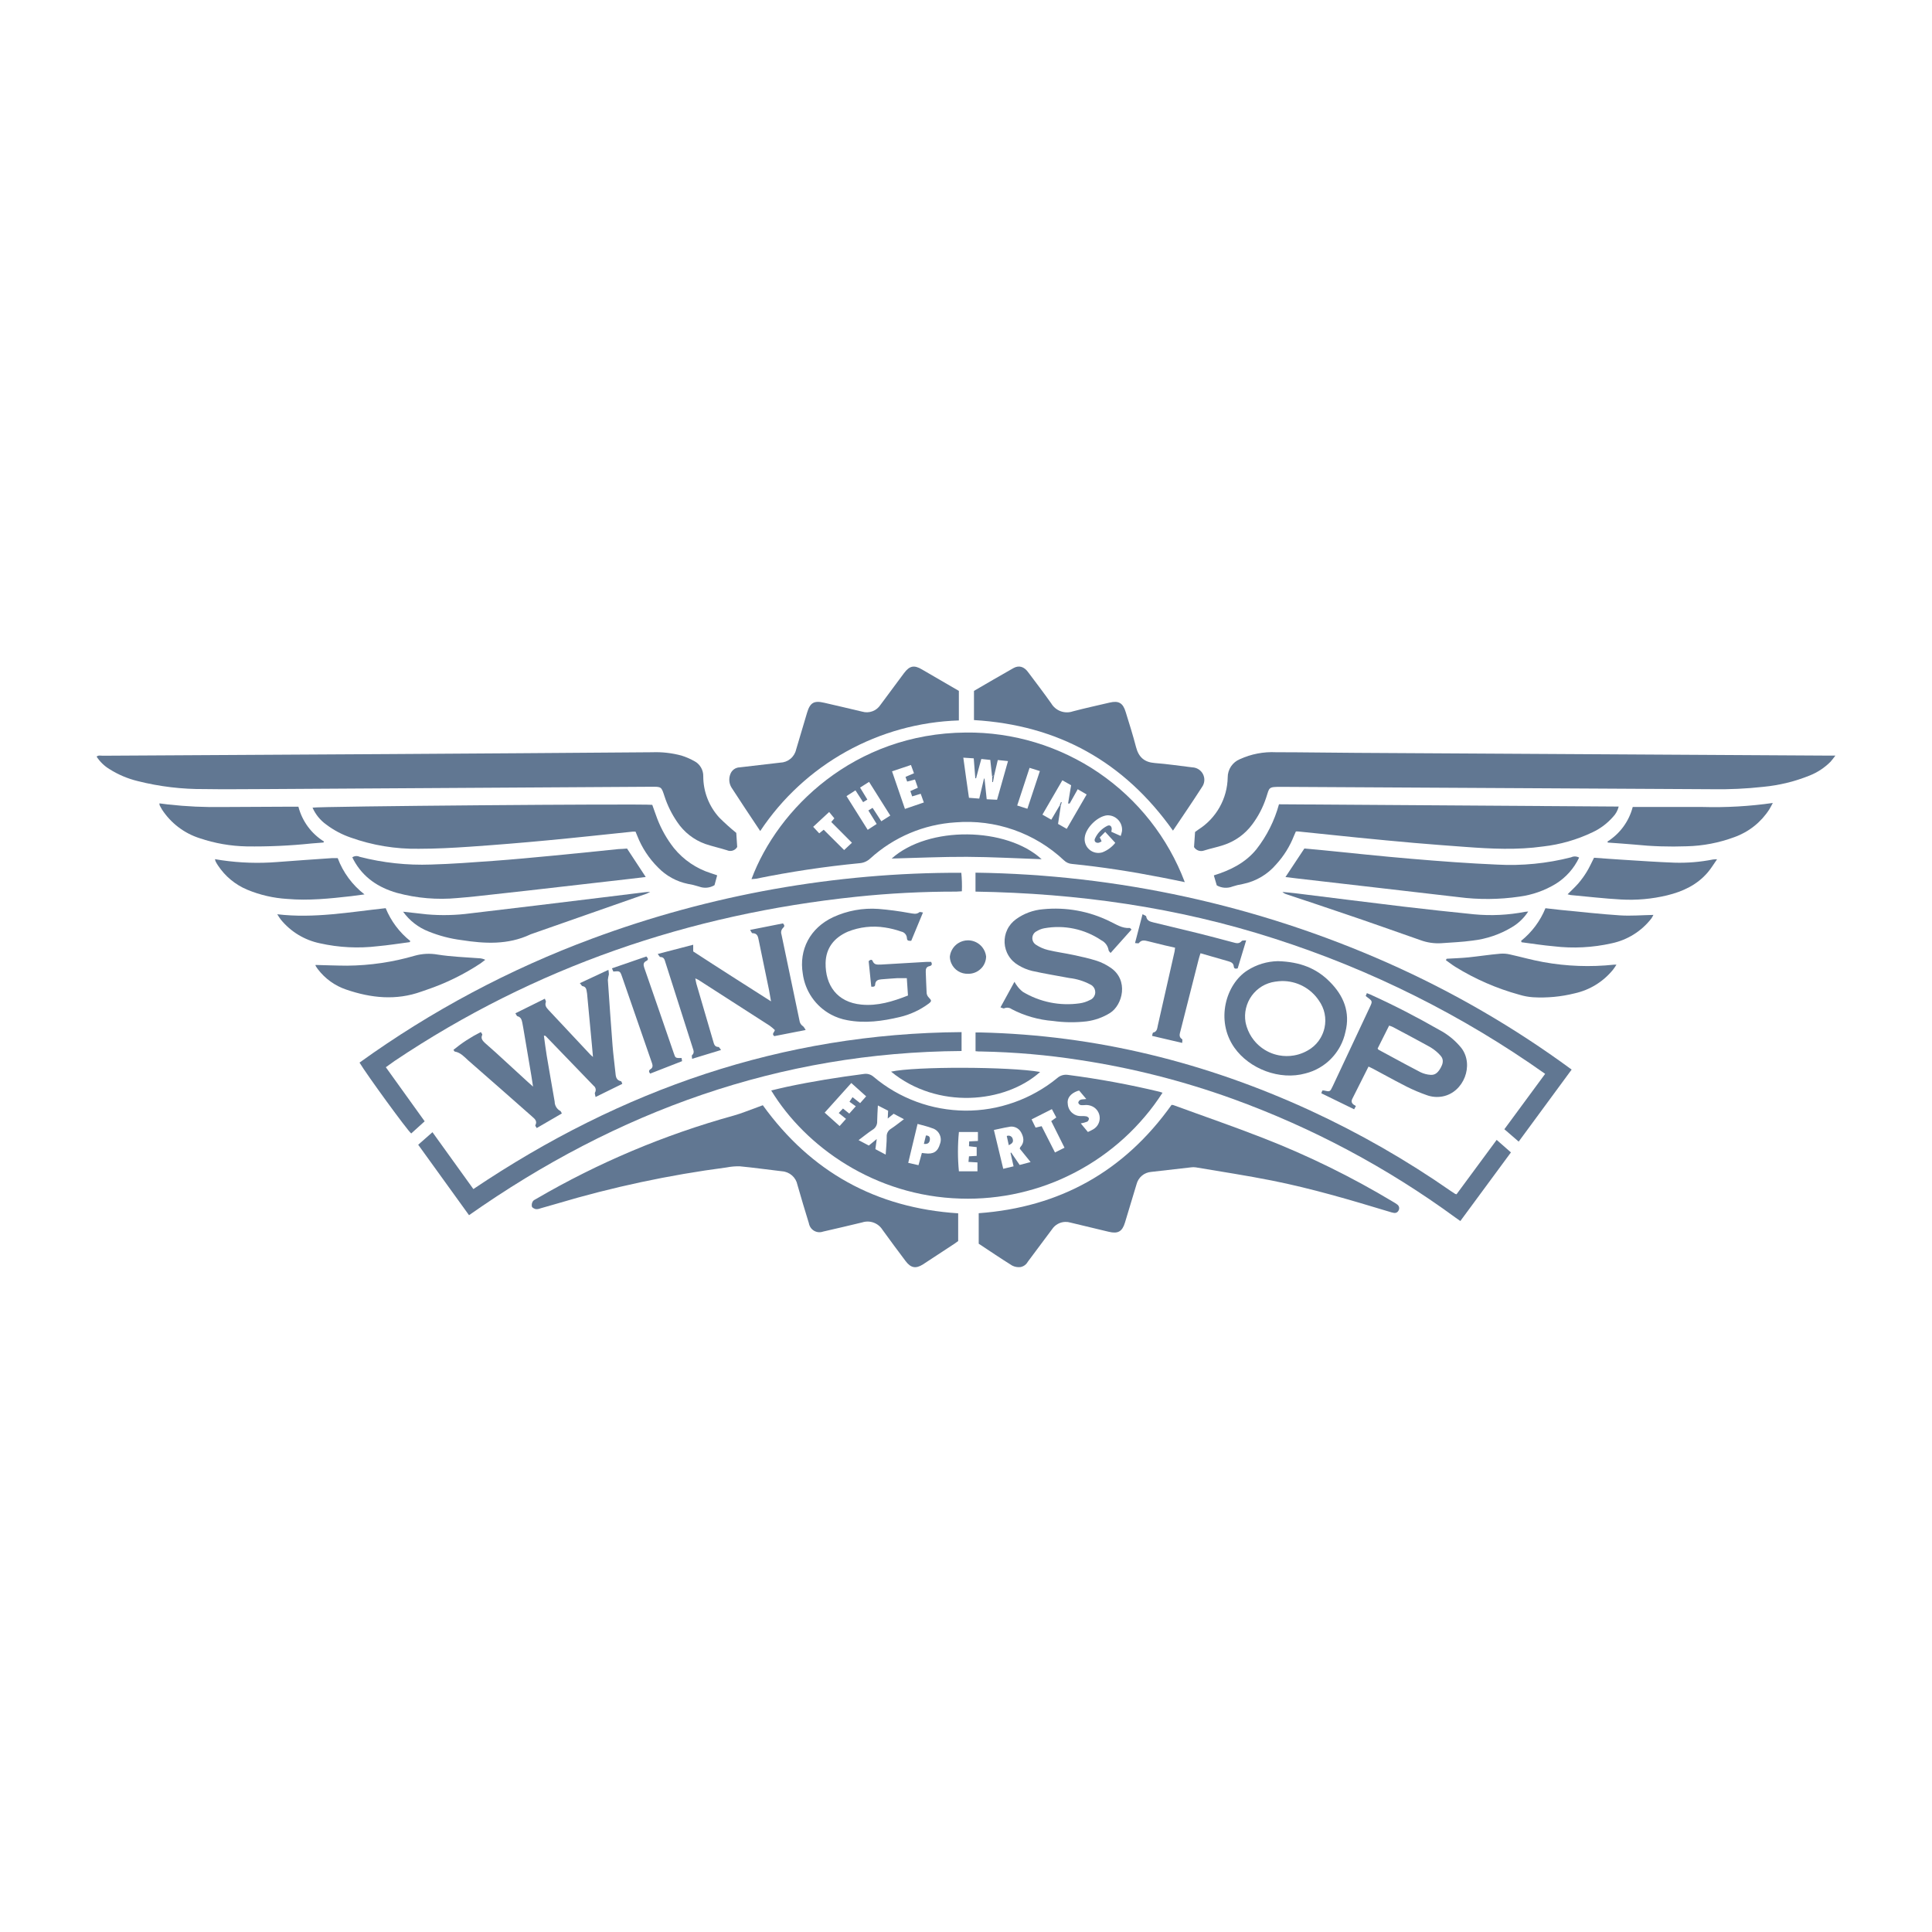 <svg width="200" height="200" viewBox="0 0 200 200" fill="none" xmlns="http://www.w3.org/2000/svg">
<g clip-path="url(#clip0_1817_5)">
<path d="M106.355 83.721C106.79 82.403 107.213 81.137 107.647 79.819L106.581 79.486C106.143 80.816 105.724 82.082 105.3 83.385L106.355 83.721ZM85.269 85.892L87.384 87.997L88.193 87.241L86.052 85.092L86.373 84.714L85.833 84.057L84.18 85.592L84.807 86.267L85.269 85.892ZM92.344 79.849C92.793 81.164 93.227 82.425 93.68 83.74L95.636 83.071L95.312 82.172L94.428 82.442L94.239 81.894L95.013 81.546C94.904 81.237 94.811 80.976 94.719 80.696L93.909 80.908L93.739 80.424L94.615 80.047L94.302 79.19L92.344 79.849ZM116.017 86.538C116.073 86.37 116.118 86.198 116.152 86.025C116.176 85.761 116.13 85.497 116.018 85.257C115.906 85.018 115.732 84.813 115.514 84.663C115.341 84.543 115.144 84.461 114.936 84.424C114.832 84.405 114.727 84.397 114.622 84.4C113.637 84.487 112.42 85.666 112.295 86.667C112.278 86.786 112.276 86.906 112.288 87.026C112.295 87.086 112.305 87.145 112.319 87.203C112.332 87.262 112.35 87.319 112.372 87.375C112.414 87.488 112.471 87.594 112.539 87.693C112.574 87.742 112.612 87.789 112.652 87.833C112.693 87.877 112.736 87.919 112.782 87.958C112.828 87.997 112.876 88.032 112.926 88.065C112.976 88.098 113.029 88.128 113.083 88.154C113.137 88.18 113.193 88.203 113.25 88.221C113.307 88.241 113.365 88.256 113.424 88.268C113.482 88.279 113.542 88.287 113.602 88.291C113.722 88.3 113.842 88.293 113.961 88.271C114.02 88.26 114.078 88.245 114.135 88.227C114.653 88.022 115.107 87.685 115.453 87.249L114.41 86.116L113.844 86.694C113.893 86.781 113.919 86.828 113.946 86.882C113.972 86.936 113.999 87.011 114.037 87.094C113.946 87.157 113.847 87.206 113.742 87.241C113.417 87.298 113.213 87.067 113.364 86.781C113.627 86.221 114.072 85.766 114.626 85.492C114.896 85.364 115.083 85.519 115.087 85.825C115.08 85.919 115.066 86.012 115.045 86.104L116.017 86.538ZM87.629 82.413L89.824 85.904C90.161 85.685 90.459 85.496 90.753 85.297L89.892 83.899L90.331 83.629L91.233 85.016L92.162 84.427L89.966 80.939L89.034 81.532C89.298 81.97 89.535 82.359 89.789 82.771L89.35 83.041C89.075 82.621 88.818 82.225 88.557 81.817L87.629 82.413ZM102.701 80.382L102.515 78.667L101.586 78.569C101.401 79.256 101.208 79.909 101.046 80.563H100.963C100.911 79.888 100.857 79.219 100.801 78.504L99.722 78.433C99.924 79.876 100.099 81.22 100.307 82.588L101.372 82.671C101.542 81.95 101.704 81.273 101.863 80.597H101.916C101.991 81.299 102.067 82.002 102.143 82.739L103.215 82.791L104.348 78.788L103.291 78.678L102.918 80.264L102.701 80.382ZM109.684 83.404H109.812C109.718 84.03 109.623 84.657 109.529 85.292L110.428 85.802C111.131 84.588 111.803 83.43 112.49 82.243L111.565 81.7L110.737 83.177H110.567C110.673 82.55 110.779 81.922 110.881 81.288L109.975 80.775C109.276 81.976 108.607 83.135 107.912 84.329L108.83 84.854L109.684 83.404ZM77.793 91.007C80.508 83.723 88.418 75.917 99.982 75.832C100.591 75.825 101.2 75.841 101.808 75.881C102.416 75.921 103.021 75.985 103.624 76.071C104.227 76.157 104.826 76.266 105.421 76.398C106.017 76.53 106.605 76.684 107.188 76.861C107.772 77.037 108.348 77.236 108.914 77.457C109.48 77.678 110.038 77.92 110.59 78.183C111.139 78.447 111.679 78.731 112.208 79.034C112.738 79.338 113.254 79.662 113.755 80.006C114.258 80.35 114.747 80.713 115.222 81.094C115.698 81.474 116.158 81.873 116.602 82.289C117.048 82.706 117.476 83.138 117.888 83.587C118.3 84.036 118.694 84.5 119.071 84.978C119.447 85.457 119.805 85.95 120.144 86.456C120.483 86.962 120.802 87.481 121.102 88.011C121.401 88.542 121.68 89.083 121.938 89.635C122.196 90.186 122.433 90.748 122.648 91.318C121.813 91.148 121.017 90.98 120.215 90.827C117.16 90.23 114.085 89.748 110.984 89.436C110.666 89.416 110.366 89.282 110.138 89.059C108.647 87.656 106.877 86.581 104.944 85.905C103.011 85.228 100.957 84.964 98.916 85.131C95.636 85.337 92.524 86.655 90.093 88.867C89.791 89.155 89.398 89.328 88.982 89.358C85.383 89.706 81.805 90.243 78.263 90.966C78.12 90.988 77.966 90.988 77.793 91.007Z" fill="#617792"/>
<path d="M108.89 114.818L106.79 115.879L107.205 116.73L107.829 116.582L109.212 119.305L110.198 118.811L108.823 116.057L109.348 115.68L108.89 114.818ZM112.618 117.183C112.809 117.1 112.996 117.007 113.177 116.903C113.224 116.875 113.269 116.845 113.312 116.811C113.4 116.745 113.48 116.667 113.549 116.581C113.584 116.538 113.615 116.493 113.644 116.446C113.673 116.399 113.699 116.35 113.722 116.299C113.745 116.249 113.765 116.198 113.781 116.145C113.798 116.092 113.811 116.039 113.821 115.984C113.841 115.876 113.847 115.765 113.84 115.654C113.836 115.599 113.829 115.544 113.819 115.49C113.808 115.436 113.795 115.382 113.778 115.33C113.761 115.277 113.741 115.226 113.717 115.176C113.694 115.126 113.667 115.077 113.638 115.03C113.579 114.937 113.509 114.85 113.429 114.774C113.389 114.736 113.347 114.7 113.303 114.667C113.008 114.455 112.644 114.358 112.283 114.398C112.041 114.398 111.743 114.492 111.618 114.149C111.716 113.725 112.098 113.831 112.453 113.771L111.716 112.894C111.614 112.921 111.572 112.925 111.535 112.939C110.81 113.209 110.429 113.695 110.538 114.311C110.545 114.396 110.56 114.48 110.584 114.563C110.607 114.645 110.638 114.725 110.676 114.801C110.714 114.877 110.759 114.949 110.811 115.017C110.916 115.153 111.046 115.267 111.193 115.355C111.416 115.485 111.672 115.548 111.93 115.536C112.11 115.523 112.292 115.533 112.469 115.566C112.571 115.589 112.719 115.701 112.722 115.777C112.724 115.842 112.71 115.907 112.681 115.965C112.652 116.023 112.609 116.073 112.556 116.11C112.338 116.194 112.112 116.257 111.882 116.295L112.618 117.183ZM101.186 121.255V120.333L100.256 120.28L100.309 119.702L101.106 119.657V118.75L100.309 118.659L100.331 118.158L101.234 118.112V117.183H99.266C99.134 118.537 99.134 119.901 99.266 121.255H101.186ZM86.916 116.567L87.58 115.825L86.825 115.218L87.266 114.754L87.917 115.278L88.591 114.523L87.938 114.051L88.255 113.579L89.041 114.195L89.664 113.492L88.127 112.113L85.369 115.18L86.916 116.567ZM94.986 116.347L94.019 120.378L95.081 120.619C95.148 120.381 95.201 120.189 95.254 120L95.432 119.354L95.757 119.392C96.614 119.509 97.079 119.222 97.302 118.432C97.366 118.272 97.395 118.1 97.389 117.927C97.385 117.841 97.373 117.755 97.352 117.672C97.33 117.588 97.3 117.507 97.262 117.43C97.225 117.353 97.18 117.28 97.127 117.212C97.073 117.144 97.013 117.082 96.947 117.027C96.88 116.972 96.808 116.924 96.732 116.884C96.655 116.844 96.575 116.813 96.492 116.789C96.04 116.608 95.545 116.507 94.986 116.347ZM89.94 118.587L90.76 117.913C90.703 118.328 90.661 118.641 90.62 118.959L91.685 119.525C91.727 118.851 91.794 118.268 91.791 117.69C91.778 117.521 91.813 117.353 91.892 117.204C91.971 117.055 92.091 116.931 92.237 116.847C92.678 116.556 93.09 116.224 93.577 115.858L92.508 115.295L91.897 115.79L91.938 114.98L90.877 114.437C90.85 115.034 90.809 115.57 90.805 116.064C90.815 116.242 90.776 116.419 90.691 116.577C90.607 116.734 90.481 116.864 90.327 116.954C89.848 117.268 89.406 117.634 88.88 118.027L89.94 118.587ZM105.562 118.904C105.574 118.854 105.591 118.806 105.615 118.761C106.072 118.266 105.993 117.733 105.695 117.205C105.571 116.982 105.375 116.808 105.14 116.71C104.905 116.612 104.644 116.596 104.399 116.665C103.911 116.741 103.428 116.867 102.888 116.975C103.217 118.338 103.53 119.649 103.855 120.994L104.924 120.737C104.81 120.238 104.713 119.792 104.61 119.347L104.677 119.313L105.554 120.594L106.687 120.296L105.562 118.904ZM120.346 113.118C120.067 113.55 119.774 113.972 119.47 114.386C119.165 114.8 118.845 115.203 118.51 115.595C118.178 115.987 117.833 116.369 117.476 116.741C117.118 117.113 116.75 117.472 116.37 117.817C115.989 118.164 115.598 118.498 115.197 118.819C114.795 119.141 114.384 119.449 113.962 119.745C113.541 120.039 113.11 120.32 112.67 120.588C112.23 120.856 111.782 121.109 111.326 121.348C110.87 121.586 110.407 121.811 109.938 122.022C109.468 122.233 108.991 122.427 108.508 122.603C108.025 122.783 107.537 122.945 107.043 123.091C106.55 123.236 106.053 123.367 105.552 123.483C105.05 123.599 104.545 123.697 104.037 123.779C103.529 123.861 103.019 123.927 102.507 123.977C101.995 124.027 101.481 124.06 100.967 124.077C100.452 124.093 99.938 124.093 99.424 124.077C90.558 123.823 83.378 118.709 79.835 112.885C80.391 112.756 80.92 112.62 81.454 112.507C84.098 111.944 86.742 111.521 89.413 111.178C89.596 111.146 89.784 111.157 89.963 111.209C90.142 111.262 90.306 111.354 90.444 111.479C90.772 111.756 91.112 112.017 91.463 112.264C91.814 112.511 92.175 112.742 92.546 112.958C92.918 113.173 93.297 113.373 93.686 113.555C94.075 113.738 94.47 113.903 94.872 114.052C95.277 114.201 95.686 114.331 96.098 114.445C96.51 114.558 96.928 114.653 97.352 114.729C97.774 114.806 98.199 114.865 98.626 114.905C99.054 114.946 99.481 114.968 99.908 114.973C100.337 114.976 100.765 114.96 101.193 114.926C101.621 114.893 102.047 114.84 102.47 114.769C102.894 114.699 103.313 114.609 103.729 114.499C104.144 114.39 104.555 114.264 104.963 114.122C105.367 113.979 105.765 113.819 106.156 113.642C106.547 113.465 106.929 113.272 107.302 113.061C107.677 112.851 108.041 112.626 108.396 112.386C108.75 112.146 109.094 111.889 109.426 111.616C109.577 111.478 109.758 111.375 109.954 111.315C110.15 111.256 110.357 111.241 110.559 111.273C113.746 111.686 116.908 112.268 120.033 113.018C120.139 113.046 120.244 113.08 120.346 113.119V113.118Z" fill="#617792"/>
<path d="M123.605 87.694C123.643 87.169 123.677 86.647 123.712 86.127C123.836 86.036 123.946 85.953 124.062 85.873C124.974 85.294 125.728 84.498 126.256 83.557C126.785 82.615 127.072 81.557 127.092 80.477C127.09 80.277 127.119 80.077 127.178 79.885C127.293 79.497 127.522 79.153 127.835 78.897C127.99 78.77 128.164 78.666 128.35 78.589C129.526 78.053 130.813 77.807 132.104 77.871C134.858 77.871 137.611 77.921 140.364 77.935L189.154 78.219H190C189.777 78.502 189.649 78.692 189.494 78.857C188.882 79.472 188.151 79.956 187.345 80.278C185.804 80.901 184.18 81.297 182.524 81.454C180.786 81.646 179.038 81.728 177.289 81.7L132.662 81.454C131.261 81.454 131.431 81.492 131.068 82.587C130.74 83.581 130.253 84.515 129.625 85.352C128.875 86.361 127.827 87.108 126.63 87.49C125.984 87.705 125.311 87.834 124.662 88.041C124.568 88.077 124.469 88.097 124.369 88.099C124.269 88.102 124.168 88.087 124.073 88.056C123.881 87.992 123.716 87.865 123.608 87.694H123.605Z" fill="#617792"/>
<path d="M76.218 86.221L76.315 87.678C76.265 87.766 76.199 87.843 76.12 87.906C76.001 88.001 75.859 88.062 75.708 88.082C75.558 88.102 75.404 88.081 75.265 88.019C74.51 87.781 73.754 87.619 72.999 87.363C71.817 86.935 70.803 86.141 70.106 85.096C69.535 84.267 69.088 83.36 68.78 82.403C68.463 81.44 68.47 81.436 67.431 81.444L27.572 81.685C25.442 81.685 23.307 81.723 21.177 81.685C18.843 81.706 16.516 81.428 14.253 80.857C13.216 80.606 12.227 80.186 11.326 79.615C10.791 79.29 10.338 78.848 10 78.322C10.202 78.156 10.43 78.232 10.635 78.232C20.506 78.171 30.375 78.115 40.243 78.062C49.331 78.007 58.417 77.944 67.503 77.873C68.529 77.833 69.556 77.949 70.547 78.217C71.005 78.36 71.447 78.55 71.865 78.784C72.153 78.932 72.394 79.158 72.559 79.437C72.725 79.715 72.809 80.034 72.802 80.358C72.799 81.944 73.393 83.473 74.464 84.642C75.022 85.197 75.607 85.724 76.218 86.221Z" fill="#617792"/>
<path d="M78.967 114.414C83.95 121.323 90.691 125.052 99.19 125.602V128.472C99.088 128.548 98.963 128.646 98.831 128.733C97.743 129.451 96.651 130.172 95.556 130.882C94.801 131.366 94.283 131.26 93.747 130.545C92.942 129.466 92.128 128.392 91.349 127.3C91.133 126.958 90.809 126.699 90.428 126.562C90.048 126.425 89.633 126.419 89.249 126.545C87.904 126.873 86.555 127.183 85.207 127.493C85.131 127.52 85.052 127.539 84.972 127.55C84.891 127.56 84.81 127.562 84.73 127.555C84.649 127.548 84.57 127.532 84.492 127.507C84.415 127.482 84.341 127.449 84.271 127.409C84.201 127.368 84.136 127.319 84.077 127.264C84.017 127.209 83.964 127.148 83.918 127.081C83.873 127.014 83.834 126.943 83.804 126.868C83.772 126.793 83.75 126.715 83.736 126.635C83.332 125.31 82.927 123.991 82.55 122.656C82.475 122.278 82.279 121.936 81.99 121.682C81.701 121.428 81.336 121.276 80.952 121.25C79.494 121.084 78.043 120.873 76.585 120.736C76.124 120.725 75.663 120.764 75.21 120.854C69.258 121.634 63.377 122.89 57.624 124.608L55.947 125.088C55.799 125.15 55.639 125.178 55.479 125.171C55.324 125.137 55.101 125.031 55.063 124.906C55.022 124.72 55.056 124.525 55.158 124.363C55.229 124.238 55.407 124.174 55.535 124.093C61.936 120.358 68.792 117.467 75.934 115.49C76.765 115.26 77.562 114.92 78.374 114.633L78.967 114.414Z" fill="#617792"/>
<path d="M101.316 128.749V125.591C109.732 124.975 116.38 121.255 121.28 114.377C121.35 114.378 121.42 114.388 121.488 114.407C124.581 115.54 127.693 116.609 130.757 117.807C135.416 119.622 139.913 121.83 144.2 124.405C144.357 124.493 144.509 124.592 144.653 124.699C144.744 124.766 144.807 124.863 144.831 124.973C144.843 125.028 144.845 125.084 144.837 125.139C144.83 125.194 144.812 125.248 144.785 125.296C144.745 125.39 144.673 125.467 144.583 125.515C144.492 125.562 144.388 125.577 144.287 125.557C144.129 125.529 143.974 125.489 143.822 125.436C139.807 124.222 135.785 123.03 131.668 122.211C129.054 121.689 126.407 121.289 123.781 120.843C123.622 120.821 123.461 120.821 123.301 120.843C121.924 120.995 120.547 121.152 119.169 121.315C118.817 121.343 118.482 121.479 118.211 121.706C117.941 121.933 117.747 122.238 117.658 122.58C117.254 123.906 116.861 125.224 116.457 126.56C116.174 127.492 115.732 127.742 114.784 127.515C113.454 127.198 112.14 126.888 110.805 126.56C110.633 126.509 110.454 126.486 110.274 126.492C110.005 126.499 109.74 126.571 109.504 126.702C109.268 126.832 109.066 127.017 108.916 127.242C108.07 128.362 107.229 129.489 106.393 130.622C106.315 130.764 106.207 130.886 106.077 130.98C105.946 131.074 105.796 131.138 105.638 131.167C105.343 131.202 105.044 131.148 104.78 131.012C103.587 130.271 102.457 129.499 101.316 128.749Z" fill="#617792"/>
<path d="M134.148 86.074C134.076 86.233 134.013 86.376 133.951 86.523C133.526 87.611 132.903 88.611 132.115 89.473C131.223 90.525 130.001 91.244 128.648 91.513C128.291 91.572 127.939 91.657 127.595 91.77C127.331 91.875 127.047 91.918 126.763 91.898C126.48 91.878 126.205 91.794 125.959 91.653C125.875 91.373 125.778 91.029 125.656 90.621C127.371 90.085 128.92 89.326 130.064 87.917C131.144 86.535 131.938 84.952 132.399 83.26L167.568 83.494C167.466 83.904 167.257 84.28 166.961 84.582C166.377 85.244 165.664 85.779 164.865 86.153C163.25 86.926 161.518 87.424 159.739 87.626C157.053 88.004 154.364 87.872 151.675 87.671C149.933 87.543 148.188 87.414 146.447 87.263C144.468 87.09 142.49 86.903 140.512 86.704C138.472 86.502 136.436 86.281 134.396 86.074C134.318 86.064 134.242 86.074 134.148 86.074Z" fill="#617792"/>
<path d="M74.242 90.613C74.144 90.991 74.049 91.323 73.966 91.633C73.729 91.777 73.461 91.865 73.184 91.891C72.908 91.916 72.629 91.878 72.369 91.78C71.986 91.657 71.595 91.562 71.198 91.497C70.029 91.255 68.961 90.668 68.13 89.811C67.184 88.874 66.446 87.749 65.963 86.509C65.913 86.381 65.857 86.252 65.789 86.09C65.696 86.084 65.603 86.084 65.51 86.09C62.552 86.396 59.598 86.721 56.636 86.997C53.978 87.249 51.315 87.466 48.648 87.65C46.884 87.771 45.117 87.865 43.36 87.865C40.944 87.905 38.541 87.507 36.267 86.691C35.373 86.38 34.533 85.931 33.777 85.361C33.154 84.915 32.662 84.31 32.353 83.608C32.913 83.464 66.299 83.192 67.523 83.317C67.693 83.789 67.86 84.28 68.043 84.764C68.46 85.85 69.038 86.868 69.757 87.784C70.751 89.009 72.082 89.915 73.587 90.39L74.242 90.613Z" fill="#617792"/>
<path d="M39.942 110.479L43.961 116.077L42.571 117.335C42.193 117.059 37.932 111.202 37.218 110C44.636 104.656 52.741 100.337 61.313 97.159C64.363 96.027 67.457 95.034 70.597 94.178C73.736 93.323 76.906 92.611 80.107 92.04C83.309 91.47 86.532 91.043 89.773 90.759C93.015 90.475 96.263 90.339 99.515 90.35C99.577 90.987 99.596 91.627 99.572 92.266C99.342 92.266 99.167 92.303 98.994 92.299C95.536 92.294 92.08 92.472 88.641 92.832C71.341 94.645 55.338 100.122 40.849 109.828C40.546 110.044 40.255 110.255 39.942 110.479Z" fill="#617792"/>
<path d="M100.983 92.299V90.338C115.696 90.536 130.215 93.715 143.665 99.682C150.389 102.664 156.769 106.366 162.696 110.723L157.214 118.179L155.731 116.898L159.953 111.165C151.373 105.089 141.912 100.365 131.9 97.156C121.857 93.918 111.534 92.471 100.983 92.299Z" fill="#617792"/>
<path d="M99.541 106.844V108.8C80.708 108.924 63.873 115.029 48.553 125.796L43.292 118.504L44.768 117.205L49.003 123.091C64.3 112.804 80.965 106.971 99.541 106.844Z" fill="#617792"/>
<path d="M150.779 123.632L154.934 118C155.443 118.449 155.911 118.854 156.411 119.296L151.175 126.4L150.639 126.023C143.579 120.859 135.821 116.726 127.598 113.748C122.479 111.899 117.191 110.556 111.81 109.738C108.434 109.211 105.027 108.915 101.611 108.85C101.403 108.855 101.195 108.845 100.988 108.82V106.879H101.513C113.451 107.155 124.792 109.973 135.617 114.951C140.709 117.299 145.583 120.091 150.185 123.294C150.332 123.396 150.483 123.497 150.639 123.592C150.683 123.612 150.73 123.626 150.779 123.632Z" fill="#617792"/>
<path d="M78.692 86.021C78.132 85.186 77.634 84.435 77.136 83.683L75.723 81.525C75.597 81.319 75.521 81.086 75.501 80.845C75.48 80.605 75.516 80.363 75.605 80.138C75.641 80.038 75.691 79.944 75.755 79.858C75.883 79.687 76.061 79.559 76.263 79.491C76.364 79.456 76.47 79.438 76.576 79.436C77.974 79.269 79.367 79.104 80.766 78.948C81.151 78.939 81.522 78.801 81.82 78.557C82.119 78.312 82.327 77.976 82.412 77.6C82.79 76.33 83.167 75.057 83.545 73.788C83.859 72.734 84.263 72.5 85.328 72.75C86.635 73.059 87.949 73.35 89.253 73.668C89.6 73.77 89.972 73.758 90.312 73.632C90.652 73.507 90.943 73.276 91.141 72.972C91.957 71.873 92.765 70.774 93.585 69.679C94.155 68.923 94.623 68.814 95.439 69.301C96.709 70.034 97.974 70.77 99.262 71.521V74.58C95.171 74.709 91.17 75.815 87.594 77.806C84.017 79.796 80.969 82.613 78.703 86.021H78.692Z" fill="#617792"/>
<path d="M121.426 85.987C116.368 78.86 109.551 75.061 100.826 74.542V71.52C102.201 70.723 103.545 69.93 104.909 69.163C105.475 68.846 106.008 69.005 106.42 69.568C107.229 70.647 108.044 71.713 108.822 72.812C108.876 72.905 108.939 72.993 109.009 73.075C109.079 73.157 109.155 73.233 109.238 73.302C109.403 73.441 109.592 73.55 109.795 73.625C109.895 73.662 110 73.691 110.105 73.71C110.318 73.749 110.536 73.752 110.749 73.718C110.855 73.7 110.96 73.674 111.062 73.639C112.32 73.307 113.596 73.032 114.865 72.733C115.809 72.51 116.252 72.774 116.531 73.708C116.909 74.922 117.286 76.121 117.604 77.345C117.874 78.376 118.457 78.905 119.538 78.988C120.837 79.086 122.133 79.283 123.428 79.437C123.542 79.441 123.656 79.46 123.765 79.494C123.875 79.528 123.98 79.577 124.077 79.639C124.174 79.7 124.262 79.775 124.34 79.861C124.495 80.032 124.601 80.241 124.647 80.468C124.681 80.637 124.681 80.812 124.646 80.981C124.612 81.151 124.543 81.311 124.444 81.454C123.477 82.965 122.457 84.45 121.426 85.987Z" fill="#617792"/>
<path d="M64.912 87.842L66.846 90.786C66.291 90.853 65.713 90.925 65.15 90.988C62.773 91.258 60.398 91.53 58.026 91.804C55.79 92.057 53.555 92.325 51.322 92.56C50.004 92.707 48.678 92.862 47.364 92.964C45.258 93.165 43.133 92.984 41.092 92.431C39.165 91.88 37.594 90.841 36.612 89.032C36.563 88.945 36.521 88.851 36.472 88.749C36.582 88.674 36.71 88.63 36.843 88.621C36.975 88.611 37.108 88.637 37.228 88.696C39.645 89.318 42.14 89.588 44.634 89.497C46.784 89.436 48.929 89.274 51.056 89.119C53.141 88.968 55.211 88.771 57.3 88.572C59.54 88.36 61.78 88.122 64.019 87.897C64.334 87.876 64.651 87.876 64.912 87.842Z" fill="#617792"/>
<path d="M133.071 90.791L135.027 87.838L136.791 88C139.911 88.306 143.027 88.646 146.15 88.906C149.093 89.156 152.043 89.378 154.993 89.503C157.566 89.642 160.145 89.387 162.641 88.748C162.771 88.685 162.915 88.656 163.059 88.661C163.203 88.666 163.344 88.706 163.469 88.778C162.943 89.893 162.108 90.833 161.063 91.487C159.911 92.189 158.624 92.643 157.286 92.819C155.196 93.126 153.074 93.143 150.979 92.869C148.045 92.531 145.111 92.192 142.178 91.849L134.215 90.931L133.071 90.791Z" fill="#617792"/>
<path d="M61.653 113.561C61.622 113.349 61.543 113.183 61.592 113.104C61.626 113.047 61.648 112.985 61.659 112.92C61.671 112.856 61.671 112.789 61.659 112.725C61.647 112.66 61.622 112.598 61.587 112.543C61.552 112.486 61.506 112.437 61.452 112.398C59.794 110.675 58.133 108.954 56.469 107.234C56.413 107.232 56.357 107.223 56.303 107.208C56.401 107.914 56.484 108.605 56.598 109.289C56.862 110.875 57.146 112.454 57.418 114.037C57.419 114.238 57.475 114.434 57.58 114.606C57.684 114.777 57.833 114.917 58.011 115.011C58.067 115.038 58.09 115.146 58.162 115.265L55.563 116.775C55.496 116.655 55.389 116.533 55.416 116.488C55.653 116.05 55.349 115.82 55.079 115.582C52.881 113.644 50.682 111.699 48.469 109.773C48.057 109.395 47.679 108.963 47.087 108.858C47.03 108.858 46.988 108.737 46.943 108.677C47.816 107.961 48.766 107.343 49.776 106.837C49.829 106.932 49.95 107.064 49.923 107.125C49.738 107.502 49.968 107.741 50.198 107.963C50.576 108.307 50.955 108.632 51.332 108.968L54.626 111.99C54.769 112.124 54.916 112.251 55.181 112.485C55.105 112.001 55.056 111.661 55 111.321C54.723 109.68 54.446 108.043 54.169 106.411C54.139 106.233 54.108 106.056 54.071 105.878C54.01 105.576 53.931 105.293 53.572 105.199C53.5 105.199 53.458 105.047 53.353 104.896L56.402 103.386C56.455 103.547 56.537 103.655 56.508 103.723C56.368 104.1 56.58 104.33 56.803 104.573L61.131 109.192C61.184 109.249 61.245 109.294 61.384 109.415C61.346 108.984 61.317 108.659 61.286 108.304L60.795 103.084C60.788 102.943 60.771 102.803 60.742 102.665C60.704 102.395 60.652 102.151 60.319 102.087C60.229 102.087 60.164 101.928 60.025 101.778L62.982 100.398C63.011 100.553 63.028 100.71 63.031 100.867C62.981 101.057 62.946 101.25 62.925 101.445C63.076 103.711 63.239 105.977 63.412 108.244C63.484 109.166 63.609 110.084 63.704 111.001C63.745 111.406 63.756 111.817 64.282 111.93C64.338 111.93 64.368 112.089 64.421 112.2L61.653 113.561Z" fill="#617792"/>
<path d="M114.967 98.652C114.869 98.524 114.774 98.456 114.765 98.377C114.731 98.156 114.644 97.947 114.513 97.766C114.382 97.585 114.209 97.439 114.01 97.338C112.275 96.165 110.15 95.719 108.091 96.096C107.815 96.15 107.552 96.254 107.313 96.402C107.184 96.464 107.075 96.56 106.997 96.68C106.939 96.769 106.898 96.869 106.879 96.974C106.859 97.079 106.861 97.186 106.883 97.291C106.906 97.395 106.949 97.494 107.011 97.581C107.072 97.668 107.15 97.743 107.241 97.799C107.625 98.053 108.051 98.239 108.499 98.347C109.356 98.555 110.233 98.668 111.097 98.853C111.962 99.037 112.744 99.208 113.545 99.464C114.039 99.63 114.508 99.862 114.939 100.156C116.881 101.437 116.22 104.043 114.905 104.866C114.169 105.322 113.345 105.616 112.487 105.731C111.328 105.865 110.157 105.851 109.001 105.69C107.515 105.574 106.067 105.161 104.744 104.476C104.632 104.39 104.499 104.336 104.358 104.32C104.218 104.304 104.076 104.326 103.948 104.384C103.88 104.422 103.745 104.332 103.57 104.279L105.017 101.635C105.083 101.756 105.158 101.874 105.239 101.986C105.416 102.248 105.632 102.479 105.881 102.673C106.32 102.938 106.781 103.163 107.258 103.348C107.736 103.533 108.228 103.677 108.73 103.779C109.736 103.981 110.77 104.009 111.785 103.862C112.142 103.81 112.487 103.699 112.806 103.533C112.929 103.489 113.039 103.418 113.13 103.325C113.221 103.232 113.29 103.12 113.332 102.997C113.361 102.915 113.377 102.83 113.38 102.744C113.385 102.614 113.361 102.484 113.31 102.365C113.258 102.245 113.181 102.139 113.084 102.053C113.019 101.996 112.946 101.949 112.867 101.913C112.192 101.556 111.455 101.329 110.695 101.244C109.414 101.003 108.126 100.795 106.851 100.512C106.344 100.389 105.86 100.188 105.416 99.915C105.211 99.797 105.021 99.654 104.851 99.49C104.597 99.243 104.391 98.95 104.244 98.627C104.195 98.519 104.154 98.409 104.119 98.296C104.084 98.183 104.056 98.068 104.035 97.952C103.953 97.485 103.989 97.004 104.14 96.554C104.178 96.442 104.223 96.333 104.275 96.227C104.327 96.121 104.384 96.017 104.449 95.918C104.513 95.819 104.584 95.725 104.66 95.634C104.736 95.544 104.818 95.459 104.905 95.379C104.992 95.299 105.083 95.224 105.179 95.155C105.998 94.563 106.963 94.207 107.971 94.125C110.343 93.885 112.735 94.318 114.873 95.373C115.541 95.678 116.16 96.128 116.95 96.063C116.991 96.063 117.037 96.139 117.135 96.226L114.967 98.652Z" fill="#617792"/>
<path d="M74.642 108.695L71.645 109.609C71.645 109.446 71.581 109.272 71.645 109.231C71.894 109.001 71.803 108.767 71.72 108.514C70.776 105.55 69.83 102.586 68.883 99.622C68.8 99.353 68.744 99.067 68.355 99.071C68.287 99.071 68.22 98.916 68.09 98.754L71.76 97.799V98.491C74.359 100.194 77.048 101.89 79.817 103.661C79.734 103.178 79.677 102.831 79.609 102.487C79.258 100.78 78.899 99.068 78.548 97.357C78.469 96.979 78.431 96.602 77.879 96.602C77.826 96.602 77.766 96.44 77.649 96.264L81.049 95.59C81.237 95.775 81.229 95.915 81.049 96.069C80.963 96.154 80.903 96.261 80.877 96.378C80.85 96.495 80.857 96.617 80.897 96.73C81.527 99.705 82.147 102.672 82.759 105.633C82.771 105.752 82.809 105.867 82.87 105.97C82.931 106.072 83.015 106.16 83.114 106.227C83.228 106.298 83.284 106.453 83.405 106.623L80.153 107.261C79.855 107.02 80.153 106.884 80.214 106.634C80.049 106.472 79.872 106.321 79.685 106.185C77.217 104.591 74.749 103.005 72.281 101.425C72.183 101.372 72.082 101.324 71.979 101.282C72.024 101.512 72.043 101.66 72.089 101.833C72.666 103.82 73.252 105.8 73.83 107.786C73.917 108.081 73.969 108.379 74.382 108.383C74.45 108.388 74.518 108.544 74.642 108.695Z" fill="#617792"/>
<path d="M95.545 94.464L94.331 97.391C94.109 97.391 93.893 97.425 93.885 97.121C93.882 96.999 93.847 96.88 93.784 96.775C93.722 96.67 93.633 96.583 93.527 96.522C93.457 96.481 93.38 96.453 93.3 96.438C92.753 96.244 92.188 96.102 91.614 96.015C90.316 95.808 88.986 95.957 87.766 96.446C86.357 97.065 85.499 98.122 85.465 99.69C85.435 101.984 86.64 103.751 89.17 103.996C90.847 104.159 92.423 103.675 93.993 103.055C93.952 102.443 93.915 101.865 93.873 101.261H92.841C92.298 101.292 91.758 101.341 91.217 101.382C90.889 101.409 90.625 101.517 90.598 101.903C90.598 102.115 90.463 102.173 90.194 102.141C90.107 101.273 90.016 100.388 89.924 99.498C90.067 99.358 90.256 99.286 90.329 99.475C90.502 99.909 90.831 99.852 91.178 99.852C92.76 99.754 94.345 99.661 95.934 99.573H96.387C96.531 99.822 96.454 99.951 96.236 100.011C95.858 100.083 95.825 100.332 95.835 100.638C95.87 101.363 95.881 102.085 95.926 102.81C95.946 102.98 96.024 103.139 96.146 103.26C96.448 103.573 96.467 103.637 96.127 103.902C95.235 104.56 94.218 105.031 93.139 105.284C91.352 105.707 89.543 105.959 87.707 105.609C87.415 105.557 87.128 105.483 86.848 105.385C86.567 105.288 86.295 105.169 86.034 105.03C85.246 104.609 84.57 104.006 84.061 103.272C83.552 102.538 83.225 101.693 83.106 100.808C82.688 98.304 83.862 96.071 86.234 94.95C87.703 94.27 89.32 93.975 90.934 94.091C92.013 94.179 93.087 94.321 94.152 94.518C94.53 94.571 94.855 94.695 95.183 94.424C95.232 94.385 95.364 94.438 95.545 94.464Z" fill="#617792"/>
<path d="M132.72 101.556C132.475 101.563 132.232 101.586 131.991 101.624C131.872 101.641 131.754 101.664 131.637 101.691C131.52 101.72 131.405 101.755 131.292 101.796C131.179 101.836 131.068 101.881 130.959 101.931C130.851 101.98 130.745 102.037 130.641 102.101C130.539 102.163 130.439 102.231 130.342 102.304C130.246 102.377 130.153 102.453 130.064 102.534C129.975 102.616 129.891 102.701 129.811 102.791C129.731 102.88 129.656 102.973 129.584 103.071C129.513 103.168 129.449 103.268 129.387 103.373C129.324 103.477 129.271 103.583 129.22 103.692C129.169 103.802 129.124 103.915 129.085 104.03C129.046 104.143 129.013 104.259 128.985 104.376C128.957 104.493 128.934 104.611 128.918 104.73C128.902 104.85 128.892 104.969 128.888 105.09C128.884 105.21 128.886 105.33 128.894 105.45C128.902 105.57 128.916 105.69 128.936 105.808C128.97 105.978 129.013 106.145 129.066 106.31C129.225 106.804 129.472 107.266 129.795 107.674C130.009 107.945 130.256 108.19 130.528 108.402C130.664 108.509 130.807 108.607 130.955 108.696C131.103 108.786 131.256 108.866 131.413 108.938C131.728 109.08 132.059 109.184 132.399 109.249C132.91 109.345 133.434 109.35 133.946 109.261C134.116 109.232 134.285 109.192 134.45 109.143C134.616 109.093 134.778 109.034 134.937 108.966C135.095 108.897 135.249 108.819 135.399 108.732C135.616 108.609 135.819 108.464 136.006 108.298C136.098 108.216 136.187 108.128 136.271 108.037C136.354 107.945 136.433 107.849 136.507 107.749C136.58 107.649 136.647 107.545 136.709 107.438C136.897 107.115 137.034 106.765 137.114 106.4C137.14 106.279 137.161 106.156 137.174 106.033C137.202 105.786 137.203 105.538 137.179 105.291C137.166 105.167 137.148 105.044 137.123 104.923C137.098 104.801 137.066 104.68 137.029 104.562C136.99 104.443 136.945 104.327 136.894 104.213C136.844 104.099 136.789 103.988 136.727 103.881C136.665 103.773 136.598 103.668 136.525 103.566C136.106 102.941 135.538 102.43 134.872 102.079C134.205 101.728 133.462 101.549 132.71 101.557L132.72 101.556ZM132.289 99.498C134.612 99.566 136.29 100.253 137.653 101.628C139.096 103.067 139.798 104.786 139.277 106.829C139.168 107.342 138.988 107.837 138.743 108.3C138.372 108.996 137.861 109.606 137.241 110.093C137.035 110.254 136.818 110.401 136.592 110.532C136.138 110.795 135.65 110.993 135.141 111.12C132.497 111.857 129.341 110.671 127.775 108.443C125.804 105.625 126.911 101.87 129.124 100.461C130.069 99.853 131.163 99.52 132.286 99.498H132.289Z" fill="#617792"/>
<path d="M166.401 87.12C166.721 86.918 167.022 86.686 167.299 86.427C167.576 86.169 167.828 85.885 168.051 85.579C168.5 84.966 168.828 84.274 169.018 83.538H176.267C178.693 83.606 181.12 83.467 183.522 83.123C183.367 83.403 183.277 83.595 183.164 83.777C182.312 85.109 181.042 86.121 179.553 86.655C177.968 87.246 176.296 87.567 174.605 87.607C172.796 87.674 170.985 87.615 169.184 87.429C168.274 87.347 167.356 87.29 166.442 87.222L166.401 87.12Z" fill="#617792"/>
<path d="M16.5 83.164L17.392 83.277C19.289 83.488 21.198 83.576 23.107 83.542L30.284 83.507H30.891C31.083 84.251 31.416 84.95 31.87 85.569C32.325 86.188 32.894 86.714 33.546 87.12L33.478 87.218L32.243 87.316C30.008 87.55 27.76 87.651 25.512 87.619C23.865 87.585 22.232 87.3 20.67 86.772C19.066 86.261 17.687 85.211 16.768 83.8C16.685 83.665 16.606 83.524 16.534 83.381C16.513 83.311 16.502 83.238 16.504 83.165L16.5 83.164Z" fill="#617792"/>
<path d="M41.728 94.379C42.605 94.477 43.394 94.572 44.19 94.654C45.693 94.784 47.206 94.749 48.7 94.549C53.232 94.022 57.766 93.461 62.276 92.913L66.76 92.362C66.894 92.343 67.039 92.343 67.314 92.324C67.112 92.426 67.027 92.479 66.937 92.513L54.948 96.713L54.895 96.736C52.587 97.824 50.181 97.695 47.771 97.318C46.604 97.17 45.462 96.871 44.372 96.43C43.31 96.018 42.391 95.305 41.728 94.379Z" fill="#617792"/>
<path d="M158.2 94.36C157.78 95.011 157.217 95.557 156.554 95.958C155.297 96.724 153.888 97.206 152.425 97.371C151.353 97.522 150.267 97.56 149.188 97.641C148.464 97.684 147.738 97.578 147.058 97.328C144.384 96.394 141.716 95.439 139.039 94.54C137.083 93.866 135.118 93.226 133.158 92.568C133.008 92.524 132.872 92.444 132.761 92.334C133.207 92.379 133.652 92.414 134.094 92.469C137.826 92.93 141.55 93.405 145.282 93.851C147.714 94.138 150.151 94.404 152.591 94.648C154.357 94.816 156.138 94.729 157.879 94.391C157.986 94.374 158.093 94.364 158.2 94.36Z" fill="#617792"/>
<path d="M119.261 107.233C119.302 107.098 119.317 106.908 119.374 106.895C119.793 106.797 119.79 106.45 119.861 106.14L121.591 98.503C121.616 98.371 121.634 98.239 121.644 98.106C121.266 98.023 120.926 97.948 120.579 97.864C120.012 97.729 119.446 97.585 118.883 97.445C118.528 97.362 118.18 97.249 117.897 97.626C117.855 97.683 117.667 97.626 117.497 97.626C117.766 96.603 118.011 95.658 118.275 94.639C118.437 94.737 118.622 94.786 118.653 94.861C118.713 95.292 119.03 95.401 119.37 95.481L124.05 96.614C125.236 96.909 126.418 97.226 127.601 97.54C127.933 97.626 128.254 97.755 128.545 97.411C128.601 97.339 128.786 97.373 129.002 97.347C128.696 98.363 128.413 99.296 128.125 100.247C127.918 100.296 127.748 100.307 127.721 100.044C127.687 99.693 127.437 99.591 127.154 99.508L124.276 98.681C124.201 98.919 124.128 99.119 124.079 99.327C123.457 101.779 122.836 104.23 122.214 106.678C122.131 107.011 121.983 107.339 122.38 107.585C122.425 107.611 122.38 107.766 122.38 107.962L119.261 107.233Z" fill="#617792"/>
<path d="M32.661 99.891C33.753 99.917 34.849 99.963 35.944 99.966C38.315 99.946 40.671 99.598 42.947 98.932C43.715 98.718 44.522 98.679 45.307 98.818C46.709 99.041 48.14 99.088 49.56 99.196C49.795 99.199 50.025 99.255 50.235 99.359C50.068 99.483 49.907 99.615 49.737 99.736C48.011 100.876 46.146 101.79 44.187 102.454L43.621 102.65C40.999 103.594 38.404 103.319 35.844 102.442C34.678 102.05 33.657 101.317 32.912 100.339C32.827 100.228 32.748 100.112 32.678 99.991C32.662 99.96 32.656 99.925 32.661 99.891Z" fill="#617792"/>
<path d="M149.755 99.249C150.51 99.204 151.266 99.182 152.021 99.106C153.116 98.992 154.204 98.822 155.299 98.728C155.636 98.7 155.975 98.725 156.304 98.803C157.46 99.057 158.601 99.389 159.76 99.593C162.174 100.032 164.637 100.122 167.077 99.863H167.334C167.224 100.043 167.106 100.216 166.978 100.384C165.969 101.626 164.568 102.489 163.005 102.832C161.601 103.182 160.152 103.319 158.707 103.236C158.226 103.204 157.751 103.116 157.29 102.975C154.947 102.333 152.708 101.358 150.642 100.079C150.31 99.871 150 99.626 149.679 99.399L149.755 99.249Z" fill="#617792"/>
<path d="M37.735 92.589C37.176 92.661 36.765 92.724 36.349 92.771C34.151 93.02 31.956 93.25 29.74 93.057C28.311 92.973 26.906 92.649 25.585 92.098C24.351 91.581 23.299 90.708 22.563 89.59C22.473 89.457 22.391 89.318 22.318 89.175C22.288 89.099 22.266 89.02 22.25 88.941L22.964 89.054C24.855 89.328 26.771 89.39 28.675 89.239C30.564 89.095 32.452 88.963 34.341 88.834H34.96C35.517 90.321 36.479 91.622 37.736 92.592L37.735 92.589Z" fill="#617792"/>
<path d="M165.014 88.793C166.026 88.865 167.024 88.943 168.036 89.004C169.8 89.114 171.564 89.238 173.324 89.303C174.667 89.346 176.01 89.235 177.328 88.974C177.468 88.958 177.609 88.951 177.751 88.951C177.396 89.457 177.131 89.903 176.8 90.292C175.689 91.603 174.208 92.29 172.576 92.687C171.01 93.064 169.396 93.208 167.788 93.114C166.047 93.019 164.309 92.811 162.572 92.653C162.472 92.635 162.374 92.609 162.277 92.577C162.654 92.2 163.032 91.852 163.373 91.467C163.699 91.087 163.995 90.681 164.256 90.253C164.531 89.809 164.742 89.325 165.014 88.793Z" fill="#617792"/>
<path d="M157.464 97.396C158.579 96.504 159.446 95.342 159.984 94.019C160.531 94.08 161.063 94.148 161.592 94.2C163.632 94.393 165.664 94.628 167.707 94.759C168.841 94.832 169.993 94.733 171.16 94.711C171.097 94.841 171.025 94.968 170.945 95.088C169.924 96.401 168.47 97.309 166.843 97.651C164.879 98.094 162.854 98.199 160.856 97.961C159.723 97.863 158.63 97.686 157.513 97.542L157.464 97.396Z" fill="#617792"/>
<path d="M39.926 94.014C40.47 95.346 41.346 96.517 42.472 97.413L42.42 97.53C41.316 97.674 40.214 97.851 39.107 97.95C37.109 98.191 35.084 98.09 33.12 97.651C31.533 97.323 30.106 96.461 29.078 95.207C28.958 95.056 28.856 94.886 28.701 94.644C32.527 95.094 36.203 94.414 39.926 94.014Z" fill="#617792"/>
<path d="M92.244 110.936C94.713 110.384 104.519 110.414 107.673 110.969C104.018 114.24 97.022 114.86 92.244 110.936Z" fill="#617792"/>
<path d="M70.559 109.526L70.608 109.851L67.308 111.139C67.129 110.928 67.16 110.788 67.36 110.667C67.56 110.546 67.59 110.33 67.507 110.093C66.469 107.098 65.441 104.117 64.391 101.096C64.189 100.51 64.16 100.51 63.492 100.574L63.349 100.242L66.91 99.014C67.113 99.23 67.133 99.358 66.91 99.475C66.593 99.626 66.582 99.853 66.692 100.177C67.722 103.128 68.735 106.089 69.756 109.046C69.917 109.535 69.925 109.535 70.559 109.526Z" fill="#617792"/>
<path d="M92.305 88.877C96.119 85.455 104.21 85.606 107.829 88.945C105.266 88.858 102.672 88.711 100.082 88.699C97.491 88.688 94.885 88.812 92.305 88.877Z" fill="#617792"/>
<path d="M100.214 100.805C99.852 100.82 99.494 100.726 99.186 100.535C98.878 100.345 98.635 100.067 98.488 99.737C98.439 99.628 98.4 99.516 98.373 99.4C98.346 99.283 98.331 99.163 98.327 99.043C98.35 98.814 98.415 98.591 98.518 98.385C98.57 98.282 98.631 98.184 98.7 98.092C98.769 98 98.847 97.915 98.932 97.837C99.017 97.759 99.109 97.69 99.207 97.629C99.501 97.445 99.841 97.346 100.188 97.342C100.653 97.339 101.104 97.507 101.453 97.814C101.54 97.89 101.619 97.974 101.691 98.064C101.906 98.337 102.041 98.664 102.082 99.008C102.081 99.129 102.068 99.249 102.043 99.367C102.018 99.484 101.981 99.599 101.933 99.71C101.886 99.821 101.828 99.926 101.759 100.025C101.69 100.123 101.61 100.213 101.523 100.295C101.348 100.463 101.142 100.595 100.916 100.682C100.691 100.769 100.451 100.812 100.21 100.806L100.214 100.805Z" fill="#617792"/>
<path d="M102.918 80.264L102.793 80.955H102.714V80.388L102.918 80.264Z" fill="#617792"/>
<path d="M109.683 83.403L109.834 83.025L109.91 83.048L109.811 83.403H109.683Z" fill="#617792"/>
<path fill-rule="evenodd" clip-rule="evenodd" d="M142.641 108.586C142.633 108.572 142.623 108.557 142.612 108.541L143.802 106.17C143.938 106.211 144.07 106.261 144.199 106.321C144.486 106.474 144.774 106.627 145.061 106.78C145.33 106.922 145.6 107.065 145.868 107.208C146.455 107.52 147.04 107.834 147.615 108.154C147.784 108.248 147.952 108.342 148.119 108.436C148.494 108.666 148.833 108.95 149.124 109.279C149.33 109.503 149.384 109.745 149.346 109.993C149.32 110.166 149.249 110.341 149.154 110.512C148.924 110.927 148.633 111.313 148.093 111.268C147.734 111.245 147.383 111.153 147.058 110.998C145.986 110.445 144.925 109.869 143.865 109.294C143.479 109.085 143.093 108.876 142.707 108.668C142.693 108.659 142.681 108.644 142.667 108.624C142.659 108.613 142.651 108.6 142.641 108.586ZM141.498 102.811L141.377 103.102L141.381 103.105C141.419 103.143 141.461 103.179 141.505 103.21L141.512 103.214C142.091 103.641 142.094 103.643 141.8 104.268C140.521 106.99 139.242 109.714 137.963 112.442C137.683 113.03 137.683 113.03 137.064 112.891C137.005 112.882 136.945 112.882 136.886 112.891L136.78 113.174L140.18 114.833L140.361 114.495C140.04 114.322 139.802 114.141 139.983 113.763L141.669 110.412C141.726 110.439 141.779 110.463 141.83 110.486C141.938 110.536 142.035 110.58 142.127 110.631C142.501 110.831 142.873 111.033 143.246 111.234C144.038 111.663 144.83 112.092 145.634 112.498C146.296 112.828 146.979 113.117 147.677 113.362C148.209 113.561 148.786 113.609 149.343 113.502C151.534 113.079 152.625 110.254 151.28 108.486C150.646 107.705 149.858 107.062 148.965 106.598C146.646 105.272 144.277 104.044 141.841 102.945C141.749 102.902 141.652 102.867 141.533 102.823C141.522 102.819 141.51 102.815 141.498 102.811Z" fill="#617792"/>
<path d="M104.429 118.553L104.221 117.601C104.282 117.573 104.349 117.559 104.416 117.561C104.483 117.562 104.549 117.579 104.609 117.611C104.669 117.641 104.721 117.686 104.761 117.74C104.801 117.794 104.828 117.857 104.841 117.923C104.916 118.214 104.807 118.365 104.429 118.553Z" fill="#617792"/>
<path d="M95.64 118.414L95.851 117.545C96.228 117.545 96.289 117.757 96.255 118.017C96.222 118.277 96.06 118.47 95.64 118.414Z" fill="#617792"/>
</g>
<defs>
<clipPath id="clip0_1817_5">
<rect width="180" height="62.178" fill="white" transform="translate(10 69)"/>
</clipPath>
</defs>
</svg>
